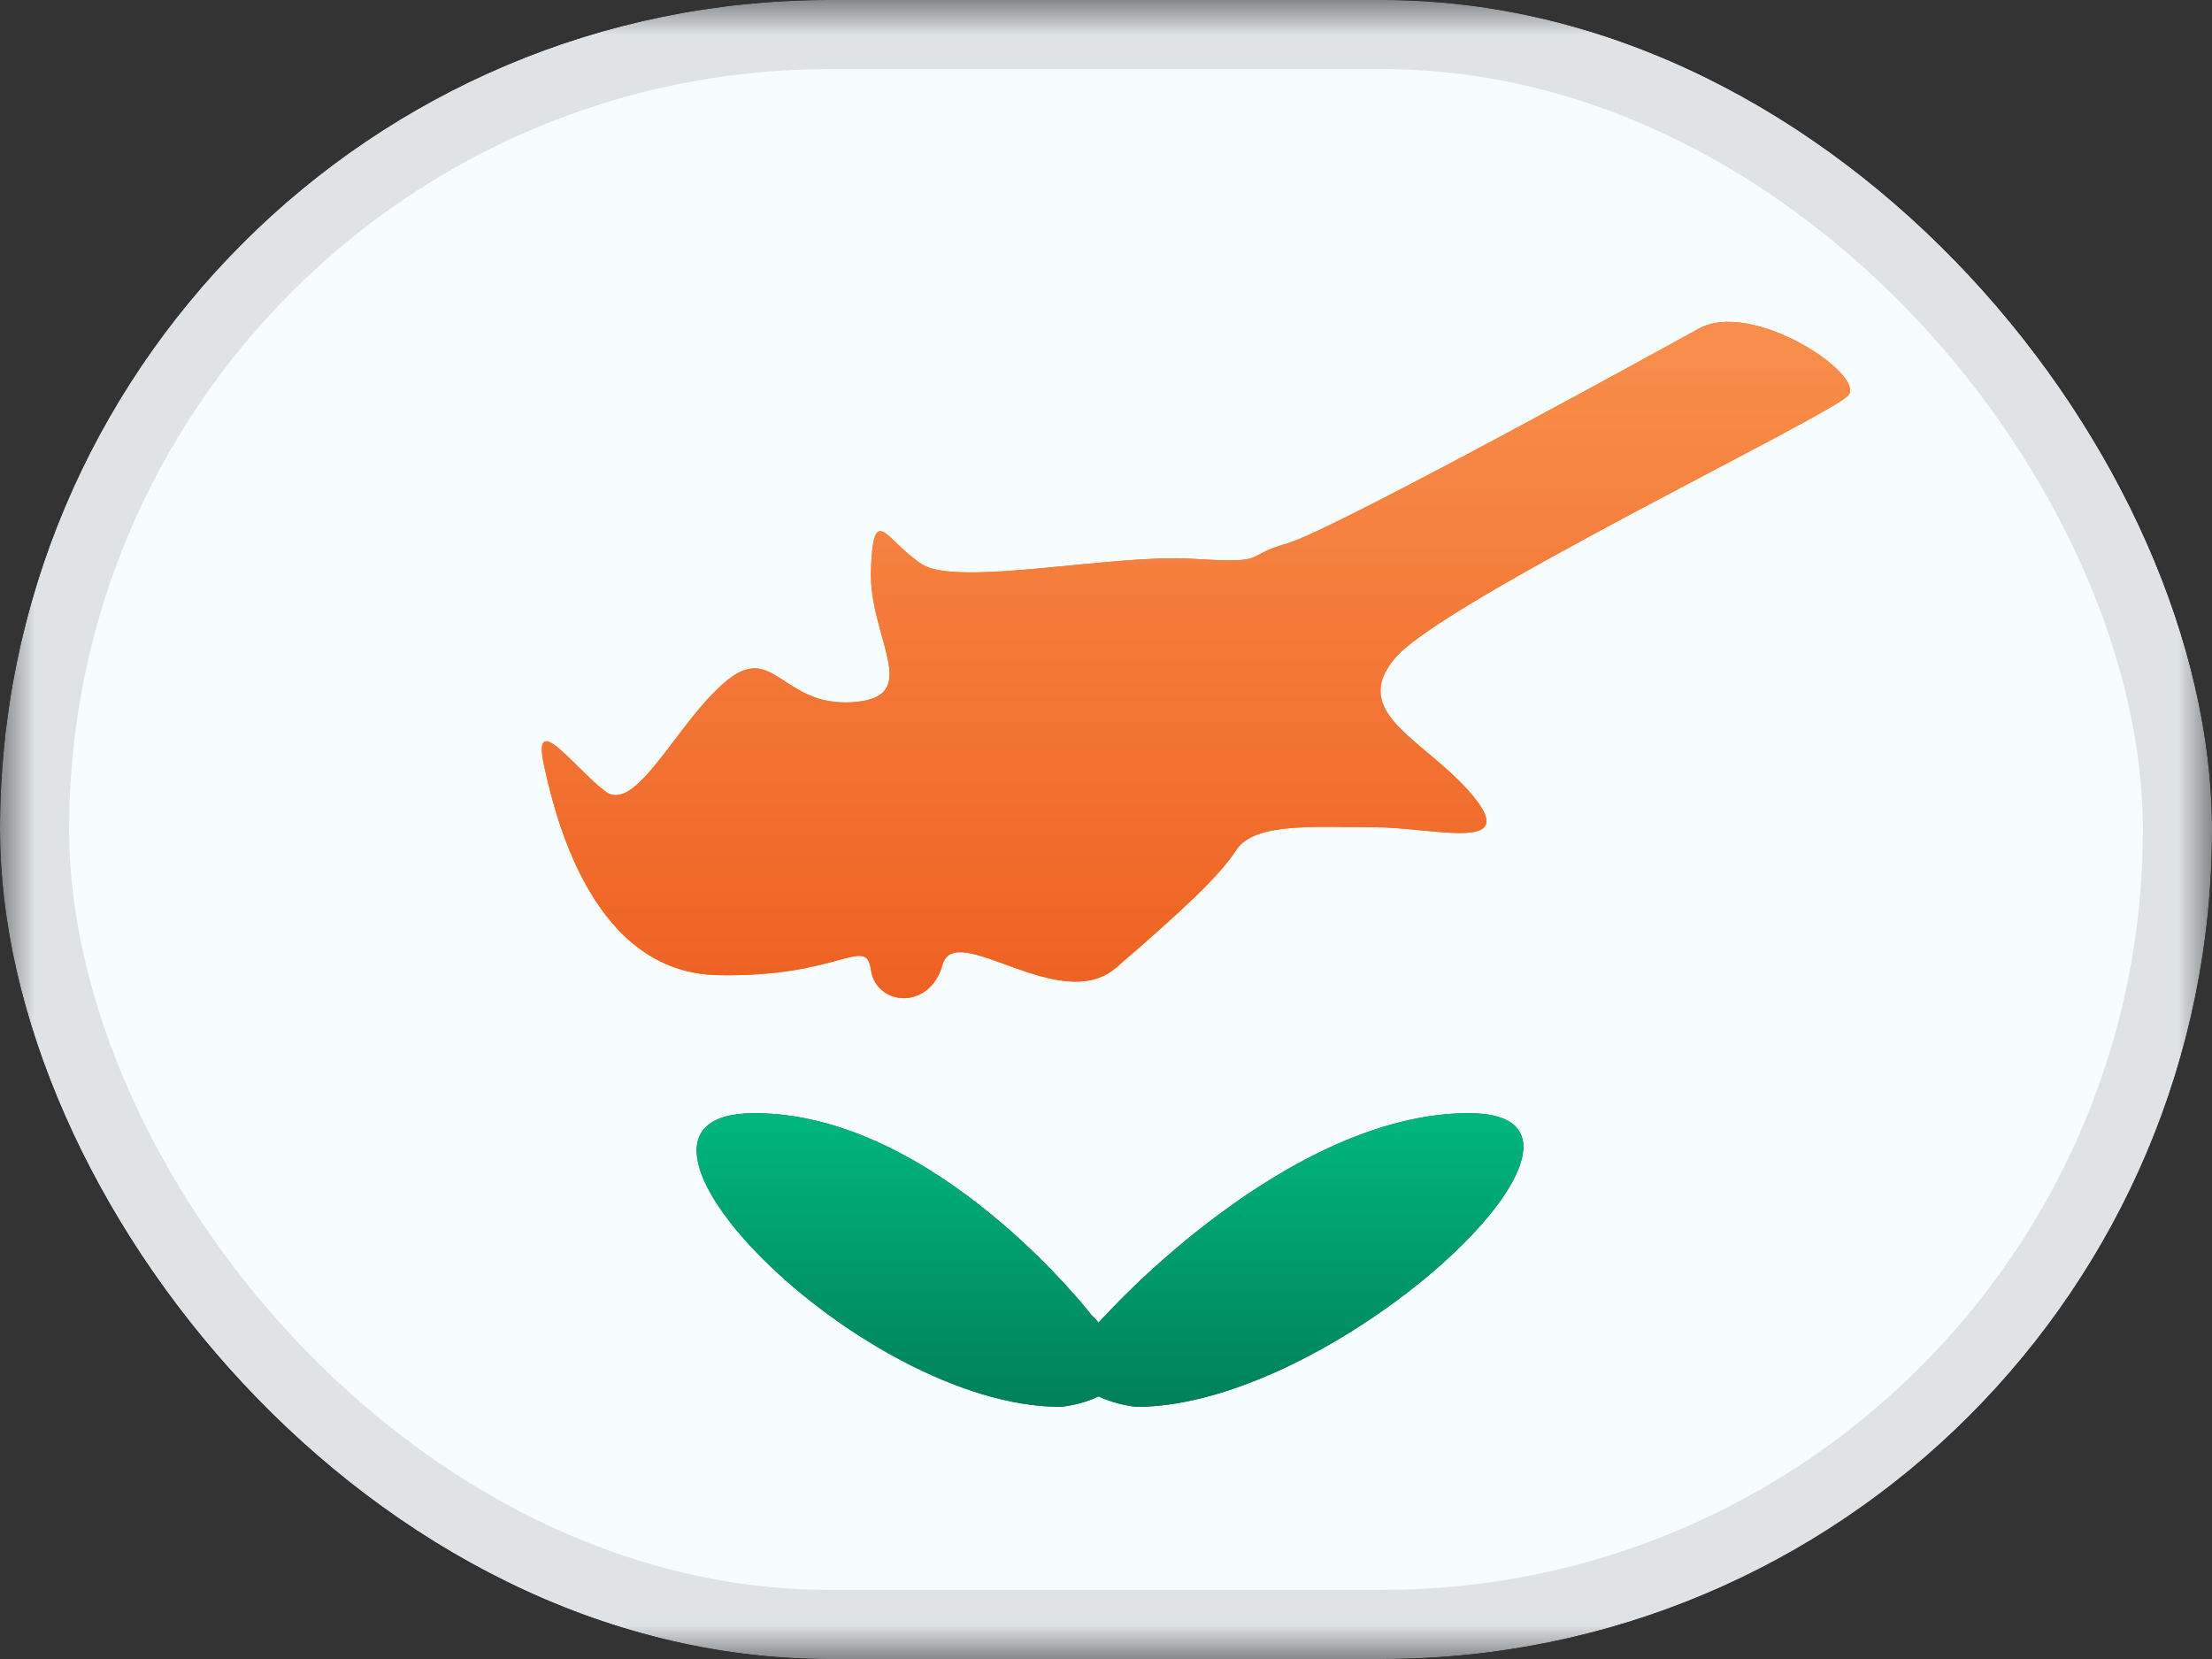 <svg width="32" height="24" viewBox="0 0 32 24" fill="none" xmlns="http://www.w3.org/2000/svg">
<rect x="0" y="0" width="32" height="24" fill="#333333" stroke="none"/>
<g clip-path="url(#clip0_679_16796)">
<mask id="mask0_679_16796" style="mask-type:luminance" maskUnits="userSpaceOnUse" x="0" y="0" width="32" height="24">
<rect width="32" height="24" fill="white"/>
</mask>
<g mask="url(#mask0_679_16796)">
<path fill-rule="evenodd" clip-rule="evenodd" d="M0 0V24H32V0H0Z" fill="#F7FCFF"/>
<mask id="mask1_679_16796" style="mask-type:luminance" maskUnits="userSpaceOnUse" x="0" y="0" width="32" height="24">
<path fill-rule="evenodd" clip-rule="evenodd" d="M0 0V24H32V0H0Z" fill="white"/>
</mask>
<g mask="url(#mask1_679_16796)">
<path fill-rule="evenodd" clip-rule="evenodd" d="M24.567 4.759C24.567 4.759 19.285 7.677 18.62 7.862C17.955 8.046 18.399 8.157 17.254 8.084C16.109 8.01 13.856 8.495 13.338 8.163C12.821 7.83 12.637 7.24 12.6 8.237C12.563 9.234 13.376 10.084 12.341 10.158C11.307 10.231 11.196 9.271 10.495 9.862C9.793 10.453 9.202 11.783 8.758 11.45C8.315 11.118 7.687 10.231 7.872 11.081C8.056 11.93 8.611 14.07 10.384 14.107C12.157 14.144 12.526 13.516 12.6 14.033C12.674 14.55 13.449 14.624 13.634 13.959C13.819 13.294 15.333 14.701 16.146 13.999C16.958 13.297 17.623 12.706 17.882 12.3C18.14 11.893 19.027 11.967 19.876 11.967C20.726 11.967 21.981 12.337 21.317 11.524C20.652 10.711 19.507 10.342 20.172 9.53C20.837 8.717 26.479 6.015 26.738 5.72C26.996 5.424 25.343 4.316 24.567 4.759Z" fill="#F57A01"/>
<path fill-rule="evenodd" clip-rule="evenodd" d="M24.567 4.759C24.567 4.759 19.285 7.677 18.62 7.862C17.955 8.046 18.399 8.157 17.254 8.084C16.109 8.01 13.856 8.495 13.338 8.163C12.821 7.83 12.637 7.24 12.6 8.237C12.563 9.234 13.376 10.084 12.341 10.158C11.307 10.231 11.196 9.271 10.495 9.862C9.793 10.453 9.202 11.783 8.758 11.45C8.315 11.118 7.687 10.231 7.872 11.081C8.056 11.93 8.611 14.07 10.384 14.107C12.157 14.144 12.526 13.516 12.6 14.033C12.674 14.55 13.449 14.624 13.634 13.959C13.819 13.294 15.333 14.701 16.146 13.999C16.958 13.297 17.623 12.706 17.882 12.3C18.14 11.893 19.027 11.967 19.876 11.967C20.726 11.967 21.981 12.337 21.317 11.524C20.652 10.711 19.507 10.342 20.172 9.53C20.837 8.717 26.479 6.015 26.738 5.72C26.996 5.424 25.343 4.316 24.567 4.759Z" fill="url(#paint0_linear_679_16796)"/>
<path fill-rule="evenodd" clip-rule="evenodd" d="M10.912 16.104C13.534 16.104 15.788 19.022 15.788 19.022C15.826 19.06 15.861 19.097 15.893 19.133C15.925 19.097 15.96 19.06 15.998 19.022C15.998 19.022 18.626 16.104 21.249 16.104C23.871 16.104 19.359 20.352 16.441 20.352C16.441 20.352 16.141 20.325 15.893 20.2C15.645 20.325 15.345 20.352 15.345 20.352C12.427 20.352 8.29 16.104 10.912 16.104Z" fill="#006B49"/>
<path fill-rule="evenodd" clip-rule="evenodd" d="M10.912 16.104C13.534 16.104 15.788 19.022 15.788 19.022C15.826 19.06 15.861 19.097 15.893 19.133C15.925 19.097 15.96 19.06 15.998 19.022C15.998 19.022 18.626 16.104 21.249 16.104C23.871 16.104 19.359 20.352 16.441 20.352C16.441 20.352 16.141 20.325 15.893 20.2C15.645 20.325 15.345 20.352 15.345 20.352C12.427 20.352 8.29 16.104 10.912 16.104Z" fill="url(#paint1_linear_679_16796)"/>
</g>
</g>
</g>
<rect x="0.5" y="0.5" width="31" height="23" rx="11.5" stroke="black" stroke-opacity="0.1"/>
<defs>
<linearGradient id="paint0_linear_679_16796" x1="30" y1="18" x2="30" y2="2" gradientUnits="userSpaceOnUse">
<stop stop-color="#EA5113"/>
<stop offset="1" stop-color="#FC9B58"/>
</linearGradient>
<linearGradient id="paint1_linear_679_16796" x1="22.038" y1="20.352" x2="22.038" y2="16.104" gradientUnits="userSpaceOnUse">
<stop stop-color="#008057"/>
<stop offset="1" stop-color="#00B77C"/>
</linearGradient>
<clipPath id="clip0_679_16796">
<rect width="32" height="24" rx="12" fill="white"/>
</clipPath>
</defs>
</svg>
